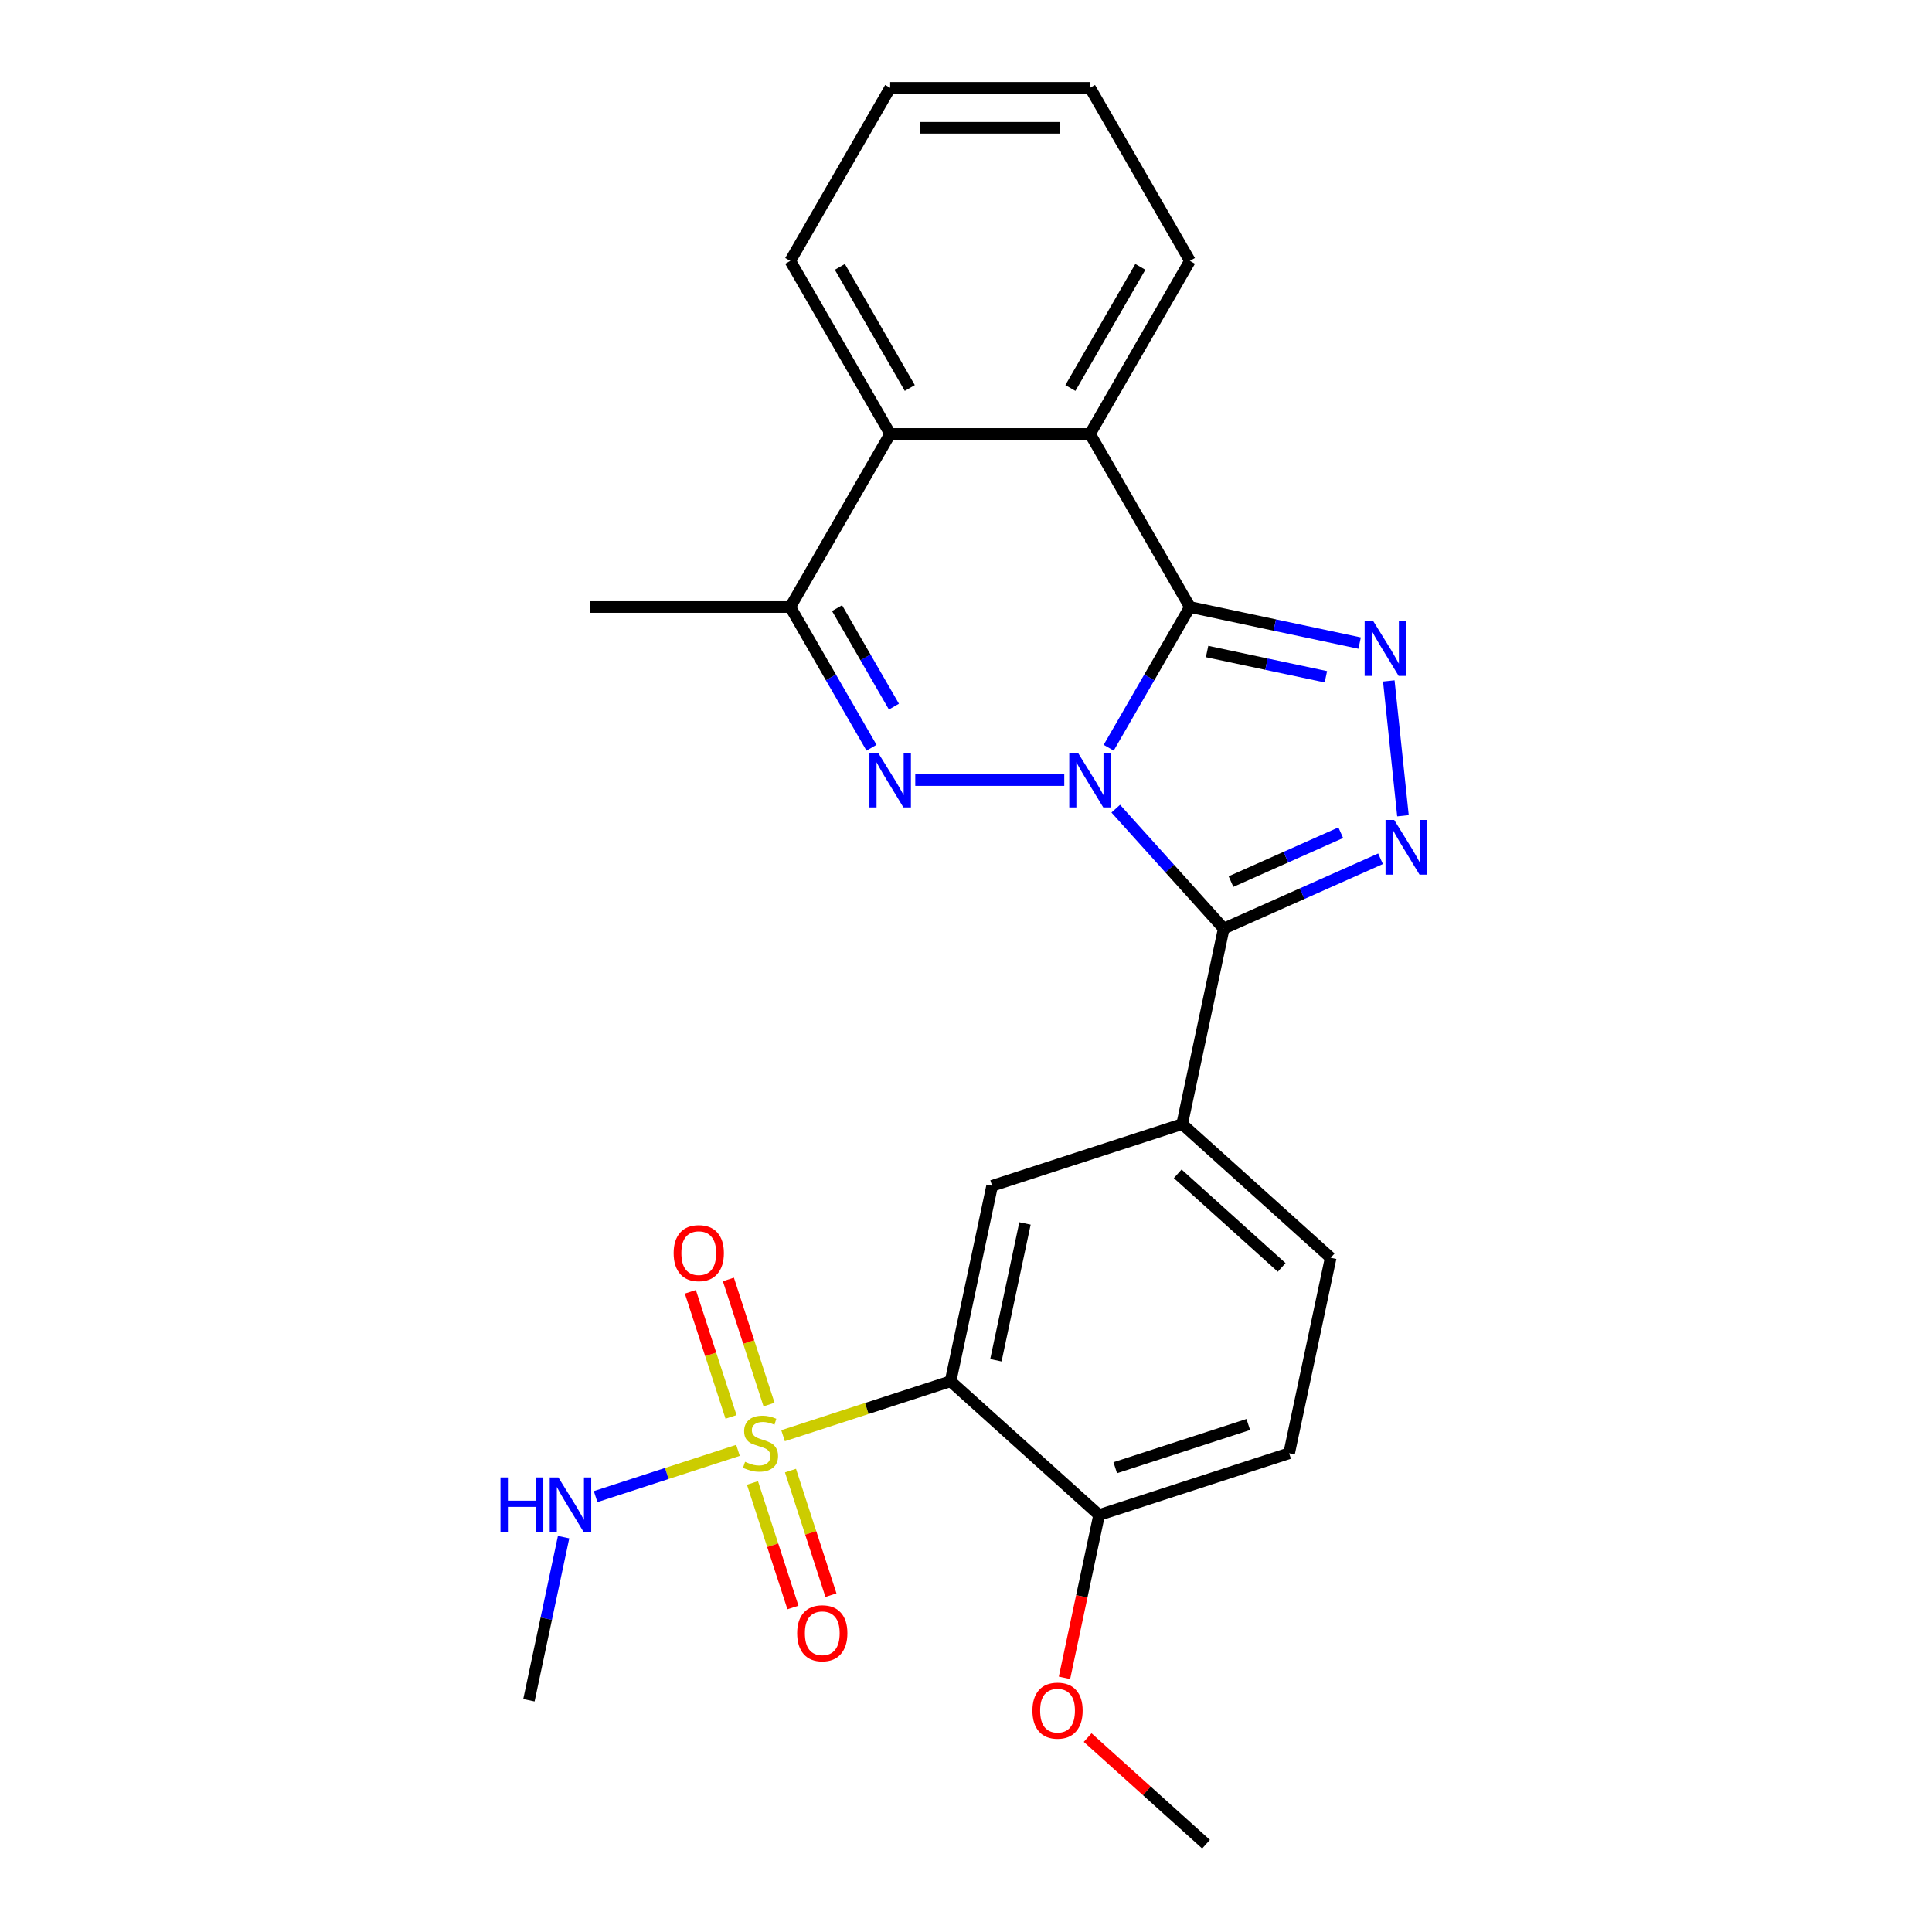 <?xml version='1.0' encoding='iso-8859-1'?>
<svg version='1.1' baseProfile='full'
              xmlns='http://www.w3.org/2000/svg'
                      xmlns:rdkit='http://www.rdkit.org/xml'
                      xmlns:xlink='http://www.w3.org/1999/xlink'
                  xml:space='preserve'
width='1000px' height='1000px' viewBox='0 0 1000 1000'>
<!-- END OF HEADER -->
<rect style='opacity:1.0;fill:#FFFFFF;stroke:none' width='1000' height='1000' x='0' y='0'> </rect>
<path class='bond-0' d='M 573.857,387.02 L 594.881,350.604' style='fill:none;fill-rule:evenodd;stroke:#0000FF;stroke-width:6px;stroke-linecap:butt;stroke-linejoin:miter;stroke-opacity:1' />
<path class='bond-0' d='M 594.881,350.604 L 615.906,314.188' style='fill:none;fill-rule:evenodd;stroke:#000000;stroke-width:6px;stroke-linecap:butt;stroke-linejoin:miter;stroke-opacity:1' />
<path class='bond-1' d='M 577.514,418.565 L 605.457,449.599' style='fill:none;fill-rule:evenodd;stroke:#0000FF;stroke-width:6px;stroke-linecap:butt;stroke-linejoin:miter;stroke-opacity:1' />
<path class='bond-1' d='M 605.457,449.599 L 633.4,480.633' style='fill:none;fill-rule:evenodd;stroke:#000000;stroke-width:6px;stroke-linecap:butt;stroke-linejoin:miter;stroke-opacity:1' />
<path class='bond-2' d='M 550.862,403.765 L 473.746,403.765' style='fill:none;fill-rule:evenodd;stroke:#0000FF;stroke-width:6px;stroke-linecap:butt;stroke-linejoin:miter;stroke-opacity:1' />
<path class='bond-4' d='M 615.906,314.188 L 659.831,323.524' style='fill:none;fill-rule:evenodd;stroke:#000000;stroke-width:6px;stroke-linecap:butt;stroke-linejoin:miter;stroke-opacity:1' />
<path class='bond-4' d='M 659.831,323.524 L 703.755,332.861' style='fill:none;fill-rule:evenodd;stroke:#0000FF;stroke-width:6px;stroke-linecap:butt;stroke-linejoin:miter;stroke-opacity:1' />
<path class='bond-4' d='M 624.782,337.224 L 655.53,343.759' style='fill:none;fill-rule:evenodd;stroke:#000000;stroke-width:6px;stroke-linecap:butt;stroke-linejoin:miter;stroke-opacity:1' />
<path class='bond-4' d='M 655.53,343.759 L 686.277,350.295' style='fill:none;fill-rule:evenodd;stroke:#0000FF;stroke-width:6px;stroke-linecap:butt;stroke-linejoin:miter;stroke-opacity:1' />
<path class='bond-7' d='M 615.906,314.188 L 564.188,224.61' style='fill:none;fill-rule:evenodd;stroke:#000000;stroke-width:6px;stroke-linecap:butt;stroke-linejoin:miter;stroke-opacity:1' />
<path class='bond-5' d='M 633.4,480.633 L 673.984,462.564' style='fill:none;fill-rule:evenodd;stroke:#000000;stroke-width:6px;stroke-linecap:butt;stroke-linejoin:miter;stroke-opacity:1' />
<path class='bond-5' d='M 673.984,462.564 L 714.567,444.495' style='fill:none;fill-rule:evenodd;stroke:#0000FF;stroke-width:6px;stroke-linecap:butt;stroke-linejoin:miter;stroke-opacity:1' />
<path class='bond-5' d='M 637.161,456.314 L 665.57,443.665' style='fill:none;fill-rule:evenodd;stroke:#000000;stroke-width:6px;stroke-linecap:butt;stroke-linejoin:miter;stroke-opacity:1' />
<path class='bond-5' d='M 665.57,443.665 L 693.978,431.017' style='fill:none;fill-rule:evenodd;stroke:#0000FF;stroke-width:6px;stroke-linecap:butt;stroke-linejoin:miter;stroke-opacity:1' />
<path class='bond-9' d='M 633.4,480.633 L 611.895,581.808' style='fill:none;fill-rule:evenodd;stroke:#000000;stroke-width:6px;stroke-linecap:butt;stroke-linejoin:miter;stroke-opacity:1' />
<path class='bond-8' d='M 451.085,387.02 L 430.06,350.604' style='fill:none;fill-rule:evenodd;stroke:#0000FF;stroke-width:6px;stroke-linecap:butt;stroke-linejoin:miter;stroke-opacity:1' />
<path class='bond-8' d='M 430.06,350.604 L 409.035,314.188' style='fill:none;fill-rule:evenodd;stroke:#000000;stroke-width:6px;stroke-linecap:butt;stroke-linejoin:miter;stroke-opacity:1' />
<path class='bond-8' d='M 462.693,365.751 L 447.975,340.26' style='fill:none;fill-rule:evenodd;stroke:#0000FF;stroke-width:6px;stroke-linecap:butt;stroke-linejoin:miter;stroke-opacity:1' />
<path class='bond-8' d='M 447.975,340.26 L 433.258,314.769' style='fill:none;fill-rule:evenodd;stroke:#000000;stroke-width:6px;stroke-linecap:butt;stroke-linejoin:miter;stroke-opacity:1' />
<path class='bond-3' d='M 405.309,743.119 L 448.663,729.033' style='fill:none;fill-rule:evenodd;stroke:#CCCC00;stroke-width:6px;stroke-linecap:butt;stroke-linejoin:miter;stroke-opacity:1' />
<path class='bond-3' d='M 448.663,729.033 L 492.016,714.947' style='fill:none;fill-rule:evenodd;stroke:#000000;stroke-width:6px;stroke-linecap:butt;stroke-linejoin:miter;stroke-opacity:1' />
<path class='bond-12' d='M 398.053,727.008 L 387.532,694.628' style='fill:none;fill-rule:evenodd;stroke:#CCCC00;stroke-width:6px;stroke-linecap:butt;stroke-linejoin:miter;stroke-opacity:1' />
<path class='bond-12' d='M 387.532,694.628 L 377.011,662.247' style='fill:none;fill-rule:evenodd;stroke:#FF0000;stroke-width:6px;stroke-linecap:butt;stroke-linejoin:miter;stroke-opacity:1' />
<path class='bond-12' d='M 378.378,733.4 L 367.857,701.02' style='fill:none;fill-rule:evenodd;stroke:#CCCC00;stroke-width:6px;stroke-linecap:butt;stroke-linejoin:miter;stroke-opacity:1' />
<path class='bond-12' d='M 367.857,701.02 L 357.336,668.64' style='fill:none;fill-rule:evenodd;stroke:#FF0000;stroke-width:6px;stroke-linecap:butt;stroke-linejoin:miter;stroke-opacity:1' />
<path class='bond-13' d='M 389.481,767.572 L 399.953,799.802' style='fill:none;fill-rule:evenodd;stroke:#CCCC00;stroke-width:6px;stroke-linecap:butt;stroke-linejoin:miter;stroke-opacity:1' />
<path class='bond-13' d='M 399.953,799.802 L 410.426,832.032' style='fill:none;fill-rule:evenodd;stroke:#FF0000;stroke-width:6px;stroke-linecap:butt;stroke-linejoin:miter;stroke-opacity:1' />
<path class='bond-13' d='M 409.156,761.18 L 419.628,793.41' style='fill:none;fill-rule:evenodd;stroke:#CCCC00;stroke-width:6px;stroke-linecap:butt;stroke-linejoin:miter;stroke-opacity:1' />
<path class='bond-13' d='M 419.628,793.41 L 430.1,825.64' style='fill:none;fill-rule:evenodd;stroke:#FF0000;stroke-width:6px;stroke-linecap:butt;stroke-linejoin:miter;stroke-opacity:1' />
<path class='bond-15' d='M 381.978,750.7 L 345.134,762.672' style='fill:none;fill-rule:evenodd;stroke:#CCCC00;stroke-width:6px;stroke-linecap:butt;stroke-linejoin:miter;stroke-opacity:1' />
<path class='bond-15' d='M 345.134,762.672 L 308.29,774.643' style='fill:none;fill-rule:evenodd;stroke:#0000FF;stroke-width:6px;stroke-linecap:butt;stroke-linejoin:miter;stroke-opacity:1' />
<path class='bond-26' d='M 718.841,352.439 L 726.177,422.237' style='fill:none;fill-rule:evenodd;stroke:#0000FF;stroke-width:6px;stroke-linecap:butt;stroke-linejoin:miter;stroke-opacity:1' />
<path class='bond-6' d='M 492.016,714.947 L 513.522,613.771' style='fill:none;fill-rule:evenodd;stroke:#000000;stroke-width:6px;stroke-linecap:butt;stroke-linejoin:miter;stroke-opacity:1' />
<path class='bond-6' d='M 515.477,704.071 L 530.531,633.249' style='fill:none;fill-rule:evenodd;stroke:#000000;stroke-width:6px;stroke-linecap:butt;stroke-linejoin:miter;stroke-opacity:1' />
<path class='bond-29' d='M 492.016,714.947 L 568.884,784.158' style='fill:none;fill-rule:evenodd;stroke:#000000;stroke-width:6px;stroke-linecap:butt;stroke-linejoin:miter;stroke-opacity:1' />
<path class='bond-19' d='M 564.188,224.61 L 615.906,135.032' style='fill:none;fill-rule:evenodd;stroke:#000000;stroke-width:6px;stroke-linecap:butt;stroke-linejoin:miter;stroke-opacity:1' />
<path class='bond-19' d='M 554.03,200.83 L 590.233,138.125' style='fill:none;fill-rule:evenodd;stroke:#000000;stroke-width:6px;stroke-linecap:butt;stroke-linejoin:miter;stroke-opacity:1' />
<path class='bond-27' d='M 564.188,224.61 L 460.753,224.61' style='fill:none;fill-rule:evenodd;stroke:#000000;stroke-width:6px;stroke-linecap:butt;stroke-linejoin:miter;stroke-opacity:1' />
<path class='bond-11' d='M 409.035,314.188 L 460.753,224.61' style='fill:none;fill-rule:evenodd;stroke:#000000;stroke-width:6px;stroke-linecap:butt;stroke-linejoin:miter;stroke-opacity:1' />
<path class='bond-20' d='M 409.035,314.188 L 305.6,314.188' style='fill:none;fill-rule:evenodd;stroke:#000000;stroke-width:6px;stroke-linecap:butt;stroke-linejoin:miter;stroke-opacity:1' />
<path class='bond-10' d='M 611.895,581.808 L 513.522,613.771' style='fill:none;fill-rule:evenodd;stroke:#000000;stroke-width:6px;stroke-linecap:butt;stroke-linejoin:miter;stroke-opacity:1' />
<path class='bond-16' d='M 611.895,581.808 L 688.762,651.02' style='fill:none;fill-rule:evenodd;stroke:#000000;stroke-width:6px;stroke-linecap:butt;stroke-linejoin:miter;stroke-opacity:1' />
<path class='bond-16' d='M 609.583,607.563 L 663.39,656.012' style='fill:none;fill-rule:evenodd;stroke:#000000;stroke-width:6px;stroke-linecap:butt;stroke-linejoin:miter;stroke-opacity:1' />
<path class='bond-21' d='M 460.753,224.61 L 409.035,135.032' style='fill:none;fill-rule:evenodd;stroke:#000000;stroke-width:6px;stroke-linecap:butt;stroke-linejoin:miter;stroke-opacity:1' />
<path class='bond-21' d='M 470.911,200.83 L 434.708,138.125' style='fill:none;fill-rule:evenodd;stroke:#000000;stroke-width:6px;stroke-linecap:butt;stroke-linejoin:miter;stroke-opacity:1' />
<path class='bond-14' d='M 568.884,784.158 L 667.257,752.195' style='fill:none;fill-rule:evenodd;stroke:#000000;stroke-width:6px;stroke-linecap:butt;stroke-linejoin:miter;stroke-opacity:1' />
<path class='bond-14' d='M 577.247,759.689 L 646.108,737.315' style='fill:none;fill-rule:evenodd;stroke:#000000;stroke-width:6px;stroke-linecap:butt;stroke-linejoin:miter;stroke-opacity:1' />
<path class='bond-18' d='M 568.884,784.158 L 559.928,826.293' style='fill:none;fill-rule:evenodd;stroke:#000000;stroke-width:6px;stroke-linecap:butt;stroke-linejoin:miter;stroke-opacity:1' />
<path class='bond-18' d='M 559.928,826.293 L 550.972,868.428' style='fill:none;fill-rule:evenodd;stroke:#FF0000;stroke-width:6px;stroke-linecap:butt;stroke-linejoin:miter;stroke-opacity:1' />
<path class='bond-22' d='M 291.711,795.619 L 282.738,837.834' style='fill:none;fill-rule:evenodd;stroke:#0000FF;stroke-width:6px;stroke-linecap:butt;stroke-linejoin:miter;stroke-opacity:1' />
<path class='bond-22' d='M 282.738,837.834 L 273.765,880.048' style='fill:none;fill-rule:evenodd;stroke:#000000;stroke-width:6px;stroke-linecap:butt;stroke-linejoin:miter;stroke-opacity:1' />
<path class='bond-17' d='M 688.762,651.02 L 667.257,752.195' style='fill:none;fill-rule:evenodd;stroke:#000000;stroke-width:6px;stroke-linecap:butt;stroke-linejoin:miter;stroke-opacity:1' />
<path class='bond-23' d='M 562.964,899.367 L 593.605,926.956' style='fill:none;fill-rule:evenodd;stroke:#FF0000;stroke-width:6px;stroke-linecap:butt;stroke-linejoin:miter;stroke-opacity:1' />
<path class='bond-23' d='M 593.605,926.956 L 624.246,954.545' style='fill:none;fill-rule:evenodd;stroke:#000000;stroke-width:6px;stroke-linecap:butt;stroke-linejoin:miter;stroke-opacity:1' />
<path class='bond-24' d='M 615.906,135.032 L 564.188,45.455' style='fill:none;fill-rule:evenodd;stroke:#000000;stroke-width:6px;stroke-linecap:butt;stroke-linejoin:miter;stroke-opacity:1' />
<path class='bond-25' d='M 409.035,135.032 L 460.753,45.455' style='fill:none;fill-rule:evenodd;stroke:#000000;stroke-width:6px;stroke-linecap:butt;stroke-linejoin:miter;stroke-opacity:1' />
<path class='bond-28' d='M 564.188,45.455 L 460.753,45.455' style='fill:none;fill-rule:evenodd;stroke:#000000;stroke-width:6px;stroke-linecap:butt;stroke-linejoin:miter;stroke-opacity:1' />
<path class='bond-28' d='M 548.673,66.142 L 476.268,66.142' style='fill:none;fill-rule:evenodd;stroke:#000000;stroke-width:6px;stroke-linecap:butt;stroke-linejoin:miter;stroke-opacity:1' />
<path  class='atom-0' d='M 557.928 389.605
L 567.208 404.605
Q 568.128 406.085, 569.608 408.765
Q 571.088 411.445, 571.168 411.605
L 571.168 389.605
L 574.928 389.605
L 574.928 417.925
L 571.048 417.925
L 561.088 401.525
Q 559.928 399.605, 558.688 397.405
Q 557.488 395.205, 557.128 394.525
L 557.128 417.925
L 553.448 417.925
L 553.448 389.605
L 557.928 389.605
' fill='#0000FF'/>
<path  class='atom-3' d='M 454.493 389.605
L 463.773 404.605
Q 464.693 406.085, 466.173 408.765
Q 467.653 411.445, 467.733 411.605
L 467.733 389.605
L 471.493 389.605
L 471.493 417.925
L 467.613 417.925
L 457.653 401.525
Q 456.493 399.605, 455.253 397.405
Q 454.053 395.205, 453.693 394.525
L 453.693 417.925
L 450.013 417.925
L 450.013 389.605
L 454.493 389.605
' fill='#0000FF'/>
<path  class='atom-4' d='M 385.643 756.63
Q 385.963 756.75, 387.283 757.31
Q 388.603 757.87, 390.043 758.23
Q 391.523 758.55, 392.963 758.55
Q 395.643 758.55, 397.203 757.27
Q 398.763 755.95, 398.763 753.67
Q 398.763 752.11, 397.963 751.15
Q 397.203 750.19, 396.003 749.67
Q 394.803 749.15, 392.803 748.55
Q 390.283 747.79, 388.763 747.07
Q 387.283 746.35, 386.203 744.83
Q 385.163 743.31, 385.163 740.75
Q 385.163 737.19, 387.563 734.99
Q 390.003 732.79, 394.803 732.79
Q 398.083 732.79, 401.803 734.35
L 400.883 737.43
Q 397.483 736.03, 394.923 736.03
Q 392.163 736.03, 390.643 737.19
Q 389.123 738.31, 389.163 740.27
Q 389.163 741.79, 389.923 742.71
Q 390.723 743.63, 391.843 744.15
Q 393.003 744.67, 394.923 745.27
Q 397.483 746.07, 399.003 746.87
Q 400.523 747.67, 401.603 749.31
Q 402.723 750.91, 402.723 753.67
Q 402.723 757.59, 400.083 759.71
Q 397.483 761.79, 393.123 761.79
Q 390.603 761.79, 388.683 761.23
Q 386.803 760.71, 384.563 759.79
L 385.643 756.63
' fill='#CCCC00'/>
<path  class='atom-5' d='M 710.821 321.533
L 720.101 336.533
Q 721.021 338.013, 722.501 340.693
Q 723.981 343.373, 724.061 343.533
L 724.061 321.533
L 727.821 321.533
L 727.821 349.853
L 723.941 349.853
L 713.981 333.453
Q 712.821 331.533, 711.581 329.333
Q 710.381 327.133, 710.021 326.453
L 710.021 349.853
L 706.341 349.853
L 706.341 321.533
L 710.821 321.533
' fill='#0000FF'/>
<path  class='atom-6' d='M 721.633 424.402
L 730.913 439.402
Q 731.833 440.882, 733.313 443.562
Q 734.793 446.242, 734.873 446.402
L 734.873 424.402
L 738.633 424.402
L 738.633 452.722
L 734.753 452.722
L 724.793 436.322
Q 723.633 434.402, 722.393 432.202
Q 721.193 430.002, 720.833 429.322
L 720.833 452.722
L 717.153 452.722
L 717.153 424.402
L 721.633 424.402
' fill='#0000FF'/>
<path  class='atom-13' d='M 348.68 648.617
Q 348.68 641.817, 352.04 638.017
Q 355.4 634.217, 361.68 634.217
Q 367.96 634.217, 371.32 638.017
Q 374.68 641.817, 374.68 648.617
Q 374.68 655.497, 371.28 659.417
Q 367.88 663.297, 361.68 663.297
Q 355.44 663.297, 352.04 659.417
Q 348.68 655.537, 348.68 648.617
M 361.68 660.097
Q 366 660.097, 368.32 657.217
Q 370.68 654.297, 370.68 648.617
Q 370.68 643.057, 368.32 640.257
Q 366 637.417, 361.68 637.417
Q 357.36 637.417, 355 640.217
Q 352.68 643.017, 352.68 648.617
Q 352.68 654.337, 355 657.217
Q 357.36 660.097, 361.68 660.097
' fill='#FF0000'/>
<path  class='atom-14' d='M 412.607 845.363
Q 412.607 838.563, 415.967 834.763
Q 419.327 830.963, 425.607 830.963
Q 431.887 830.963, 435.247 834.763
Q 438.607 838.563, 438.607 845.363
Q 438.607 852.243, 435.207 856.163
Q 431.807 860.043, 425.607 860.043
Q 419.367 860.043, 415.967 856.163
Q 412.607 852.283, 412.607 845.363
M 425.607 856.843
Q 429.927 856.843, 432.247 853.963
Q 434.607 851.043, 434.607 845.363
Q 434.607 839.803, 432.247 837.003
Q 429.927 834.163, 425.607 834.163
Q 421.287 834.163, 418.927 836.963
Q 416.607 839.763, 416.607 845.363
Q 416.607 851.083, 418.927 853.963
Q 421.287 856.843, 425.607 856.843
' fill='#FF0000'/>
<path  class='atom-16' d='M 259.05 764.713
L 262.89 764.713
L 262.89 776.753
L 277.37 776.753
L 277.37 764.713
L 281.21 764.713
L 281.21 793.033
L 277.37 793.033
L 277.37 779.953
L 262.89 779.953
L 262.89 793.033
L 259.05 793.033
L 259.05 764.713
' fill='#0000FF'/>
<path  class='atom-16' d='M 289.01 764.713
L 298.29 779.713
Q 299.21 781.193, 300.69 783.873
Q 302.17 786.553, 302.25 786.713
L 302.25 764.713
L 306.01 764.713
L 306.01 793.033
L 302.13 793.033
L 292.17 776.633
Q 291.01 774.713, 289.77 772.513
Q 288.57 770.313, 288.21 769.633
L 288.21 793.033
L 284.53 793.033
L 284.53 764.713
L 289.01 764.713
' fill='#0000FF'/>
<path  class='atom-19' d='M 534.378 885.414
Q 534.378 878.614, 537.738 874.814
Q 541.098 871.014, 547.378 871.014
Q 553.658 871.014, 557.018 874.814
Q 560.378 878.614, 560.378 885.414
Q 560.378 892.294, 556.978 896.214
Q 553.578 900.094, 547.378 900.094
Q 541.138 900.094, 537.738 896.214
Q 534.378 892.334, 534.378 885.414
M 547.378 896.894
Q 551.698 896.894, 554.018 894.014
Q 556.378 891.094, 556.378 885.414
Q 556.378 879.854, 554.018 877.054
Q 551.698 874.214, 547.378 874.214
Q 543.058 874.214, 540.698 877.014
Q 538.378 879.814, 538.378 885.414
Q 538.378 891.134, 540.698 894.014
Q 543.058 896.894, 547.378 896.894
' fill='#FF0000'/>
</svg>
